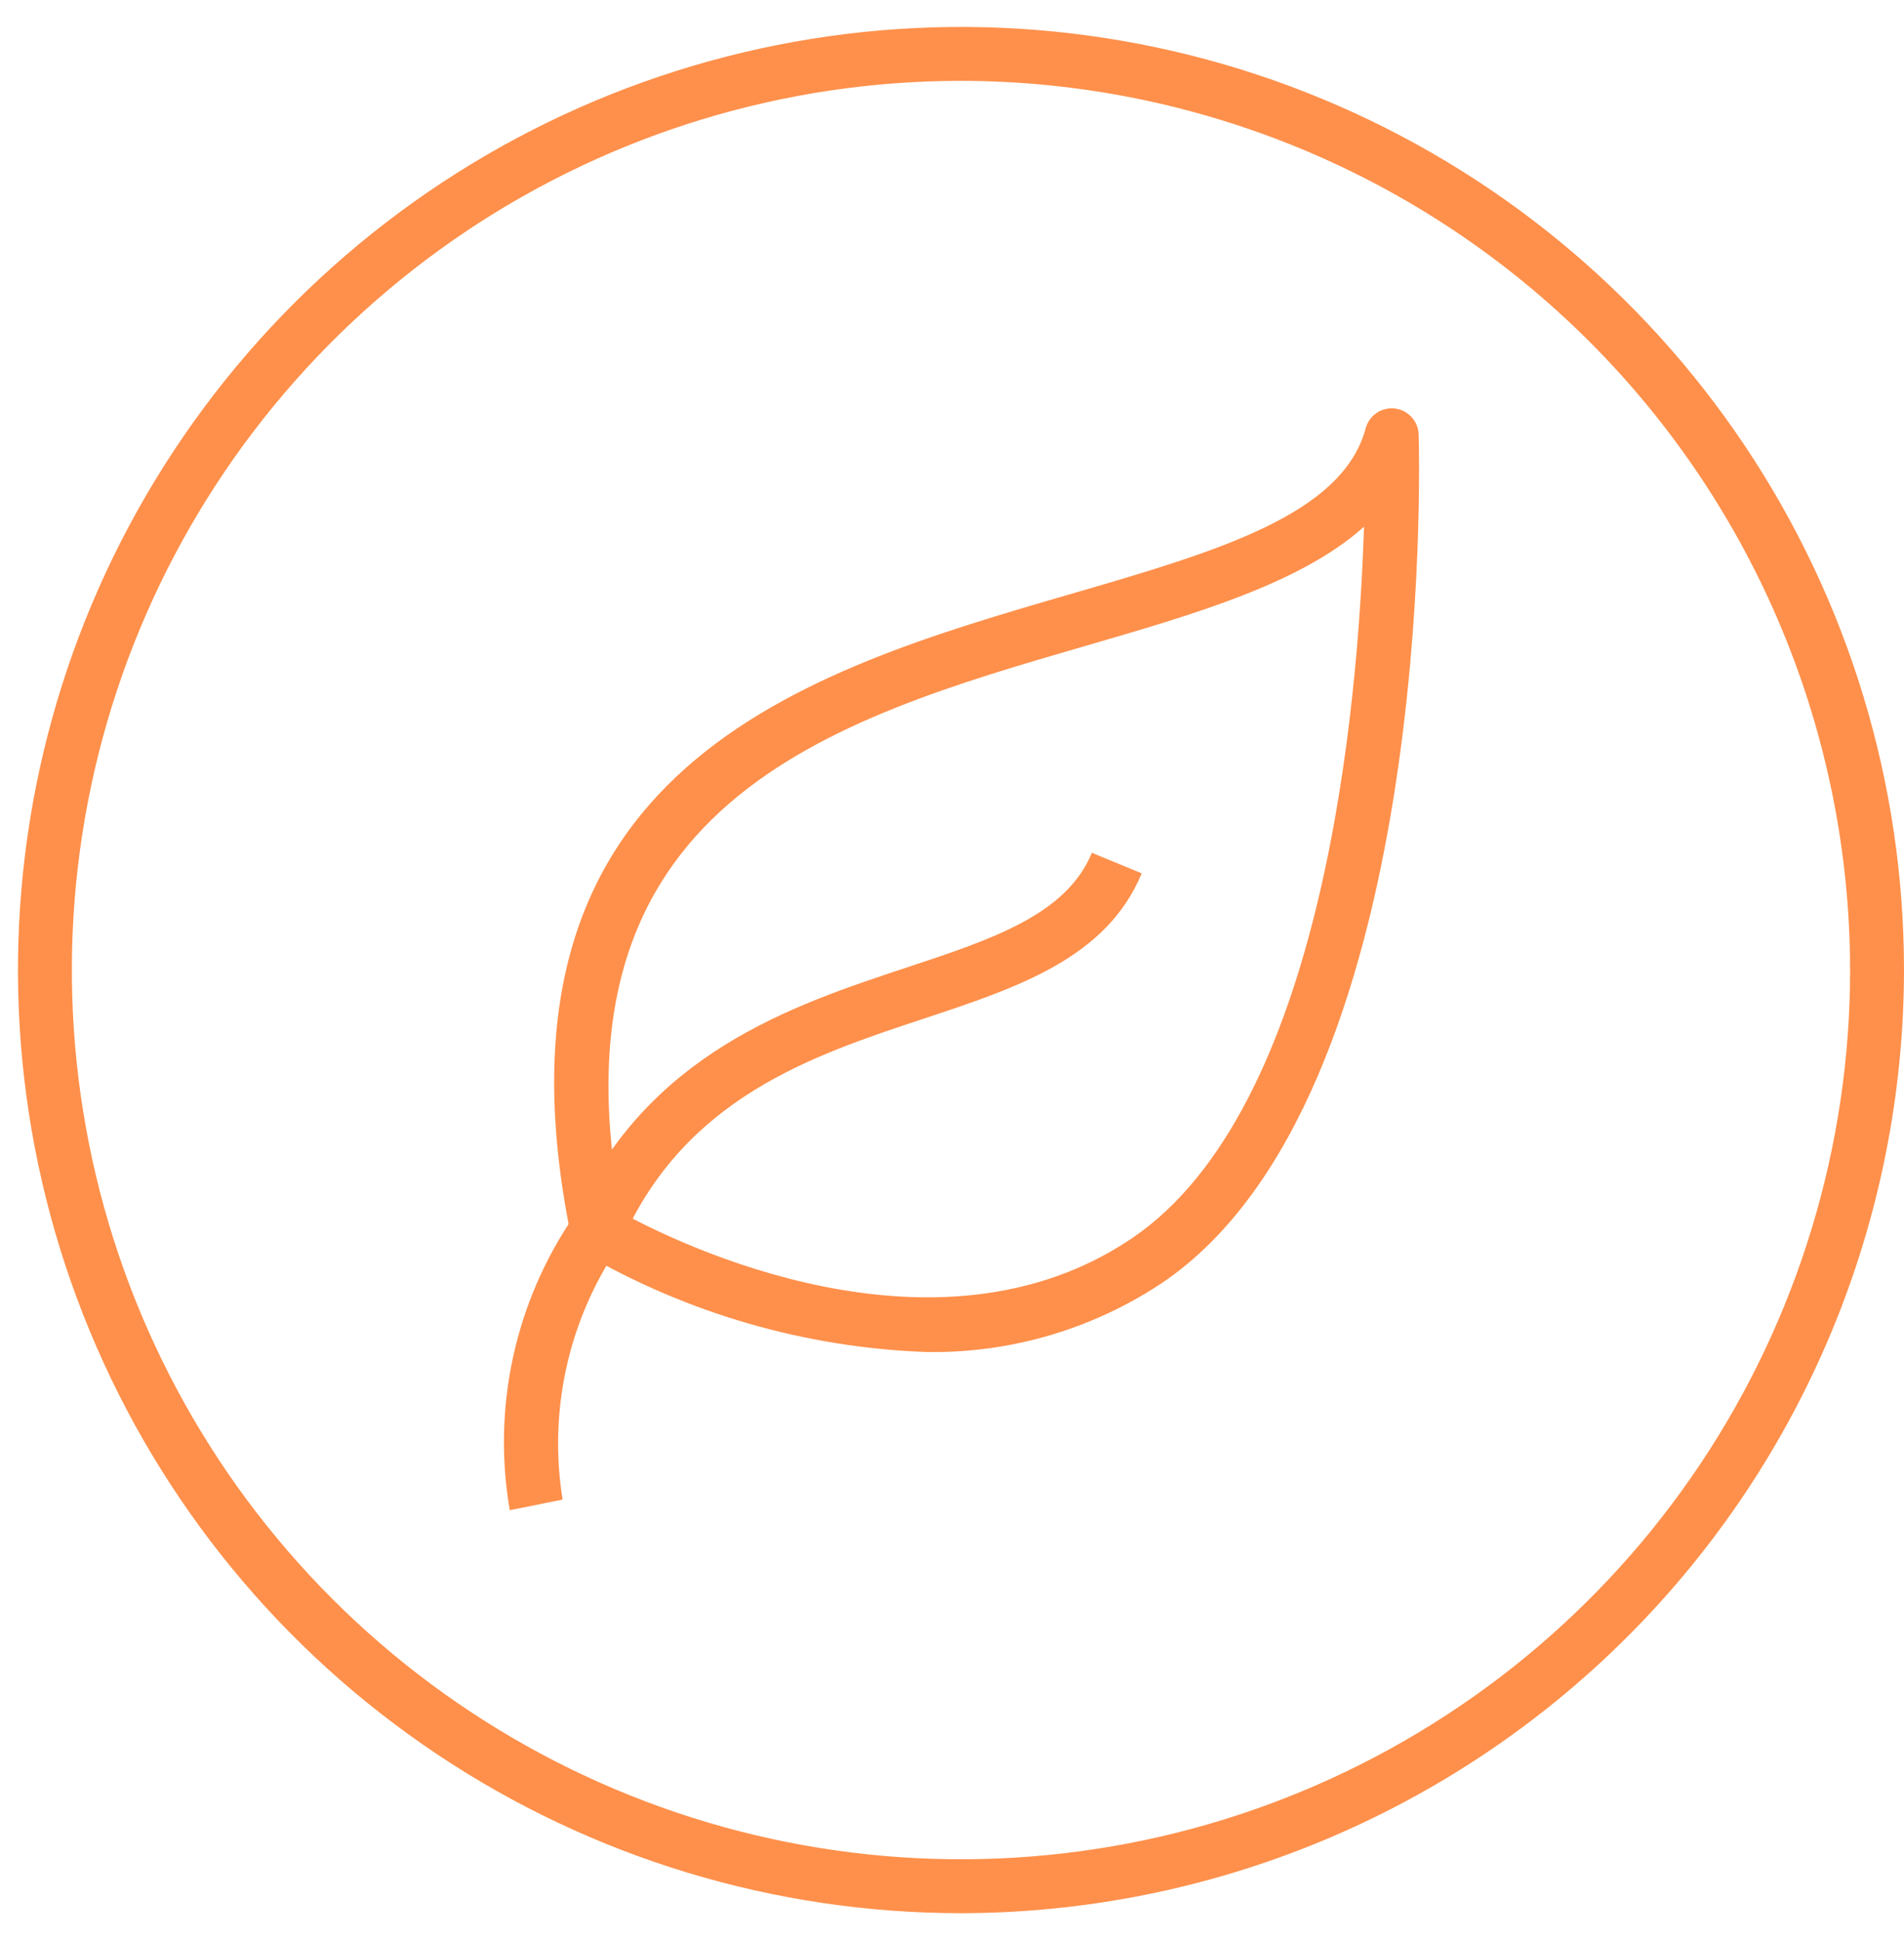 <svg width="53" height="54" viewBox="0 0 53 54" fill="none" xmlns="http://www.w3.org/2000/svg">
<path d="M26.75 53.25C21.558 53.25 16.483 51.711 12.166 48.826C7.849 45.942 4.485 41.842 2.498 37.045C0.511 32.249 -0.008 26.971 1.004 21.879C2.017 16.787 4.517 12.11 8.188 8.438C11.86 4.767 16.537 2.267 21.629 1.254C26.721 0.242 31.999 0.761 36.795 2.748C41.592 4.735 45.692 8.1 48.576 12.416C51.461 16.733 53 21.808 53 27C52.992 33.959 50.224 40.632 45.303 45.553C40.382 50.474 33.709 53.242 26.75 53.25ZM26.75 2.25C21.855 2.25 17.07 3.702 13 6.421C8.93 9.141 5.757 13.006 3.884 17.529C2.011 22.051 1.521 27.027 2.476 31.828C3.431 36.63 5.788 41.039 9.249 44.501C12.71 47.962 17.12 50.319 21.922 51.274C26.723 52.229 31.699 51.739 36.221 49.866C40.744 47.993 44.609 44.821 47.329 40.75C50.048 36.68 51.5 31.895 51.5 27C51.492 20.438 48.883 14.147 44.243 9.507C39.603 4.868 33.312 2.258 26.75 2.25Z" fill="#FE904B"/>
<path d="M25.79 37.631C22.426 37.51 19.144 36.562 16.233 34.871C16.145 34.817 16.069 34.745 16.01 34.661C15.951 34.576 15.91 34.481 15.889 34.379C13.249 21.349 22.427 18.679 29.805 16.533C33.863 15.353 37.368 14.333 38.016 11.92C38.062 11.746 38.17 11.595 38.319 11.494C38.468 11.393 38.648 11.35 38.827 11.37C39.005 11.391 39.17 11.475 39.292 11.608C39.414 11.74 39.484 11.912 39.489 12.092C39.513 12.842 39.963 30.549 32.356 35.702C30.414 36.997 28.124 37.669 25.79 37.631ZM17.294 33.75C18.794 34.575 26.04 38.17 31.515 34.461C36.84 30.852 37.809 19.704 37.968 14.661C36.211 16.236 33.278 17.087 30.224 17.975C23.149 20.03 15.144 22.359 17.294 33.75Z" fill="#FE904B"/>
<path d="M14.19 42.033C13.697 39.178 14.336 36.243 15.973 33.852C18.026 29.316 22.025 27.993 25.242 26.928C27.625 26.139 29.684 25.458 30.394 23.736L31.78 24.308C30.805 26.667 28.33 27.485 25.713 28.353C22.606 29.38 19.084 30.546 17.313 34.534C17.29 34.586 17.261 34.634 17.227 34.68C15.822 36.746 15.262 39.271 15.661 41.738L14.19 42.033Z" fill="#FE904B"/>
</svg>
